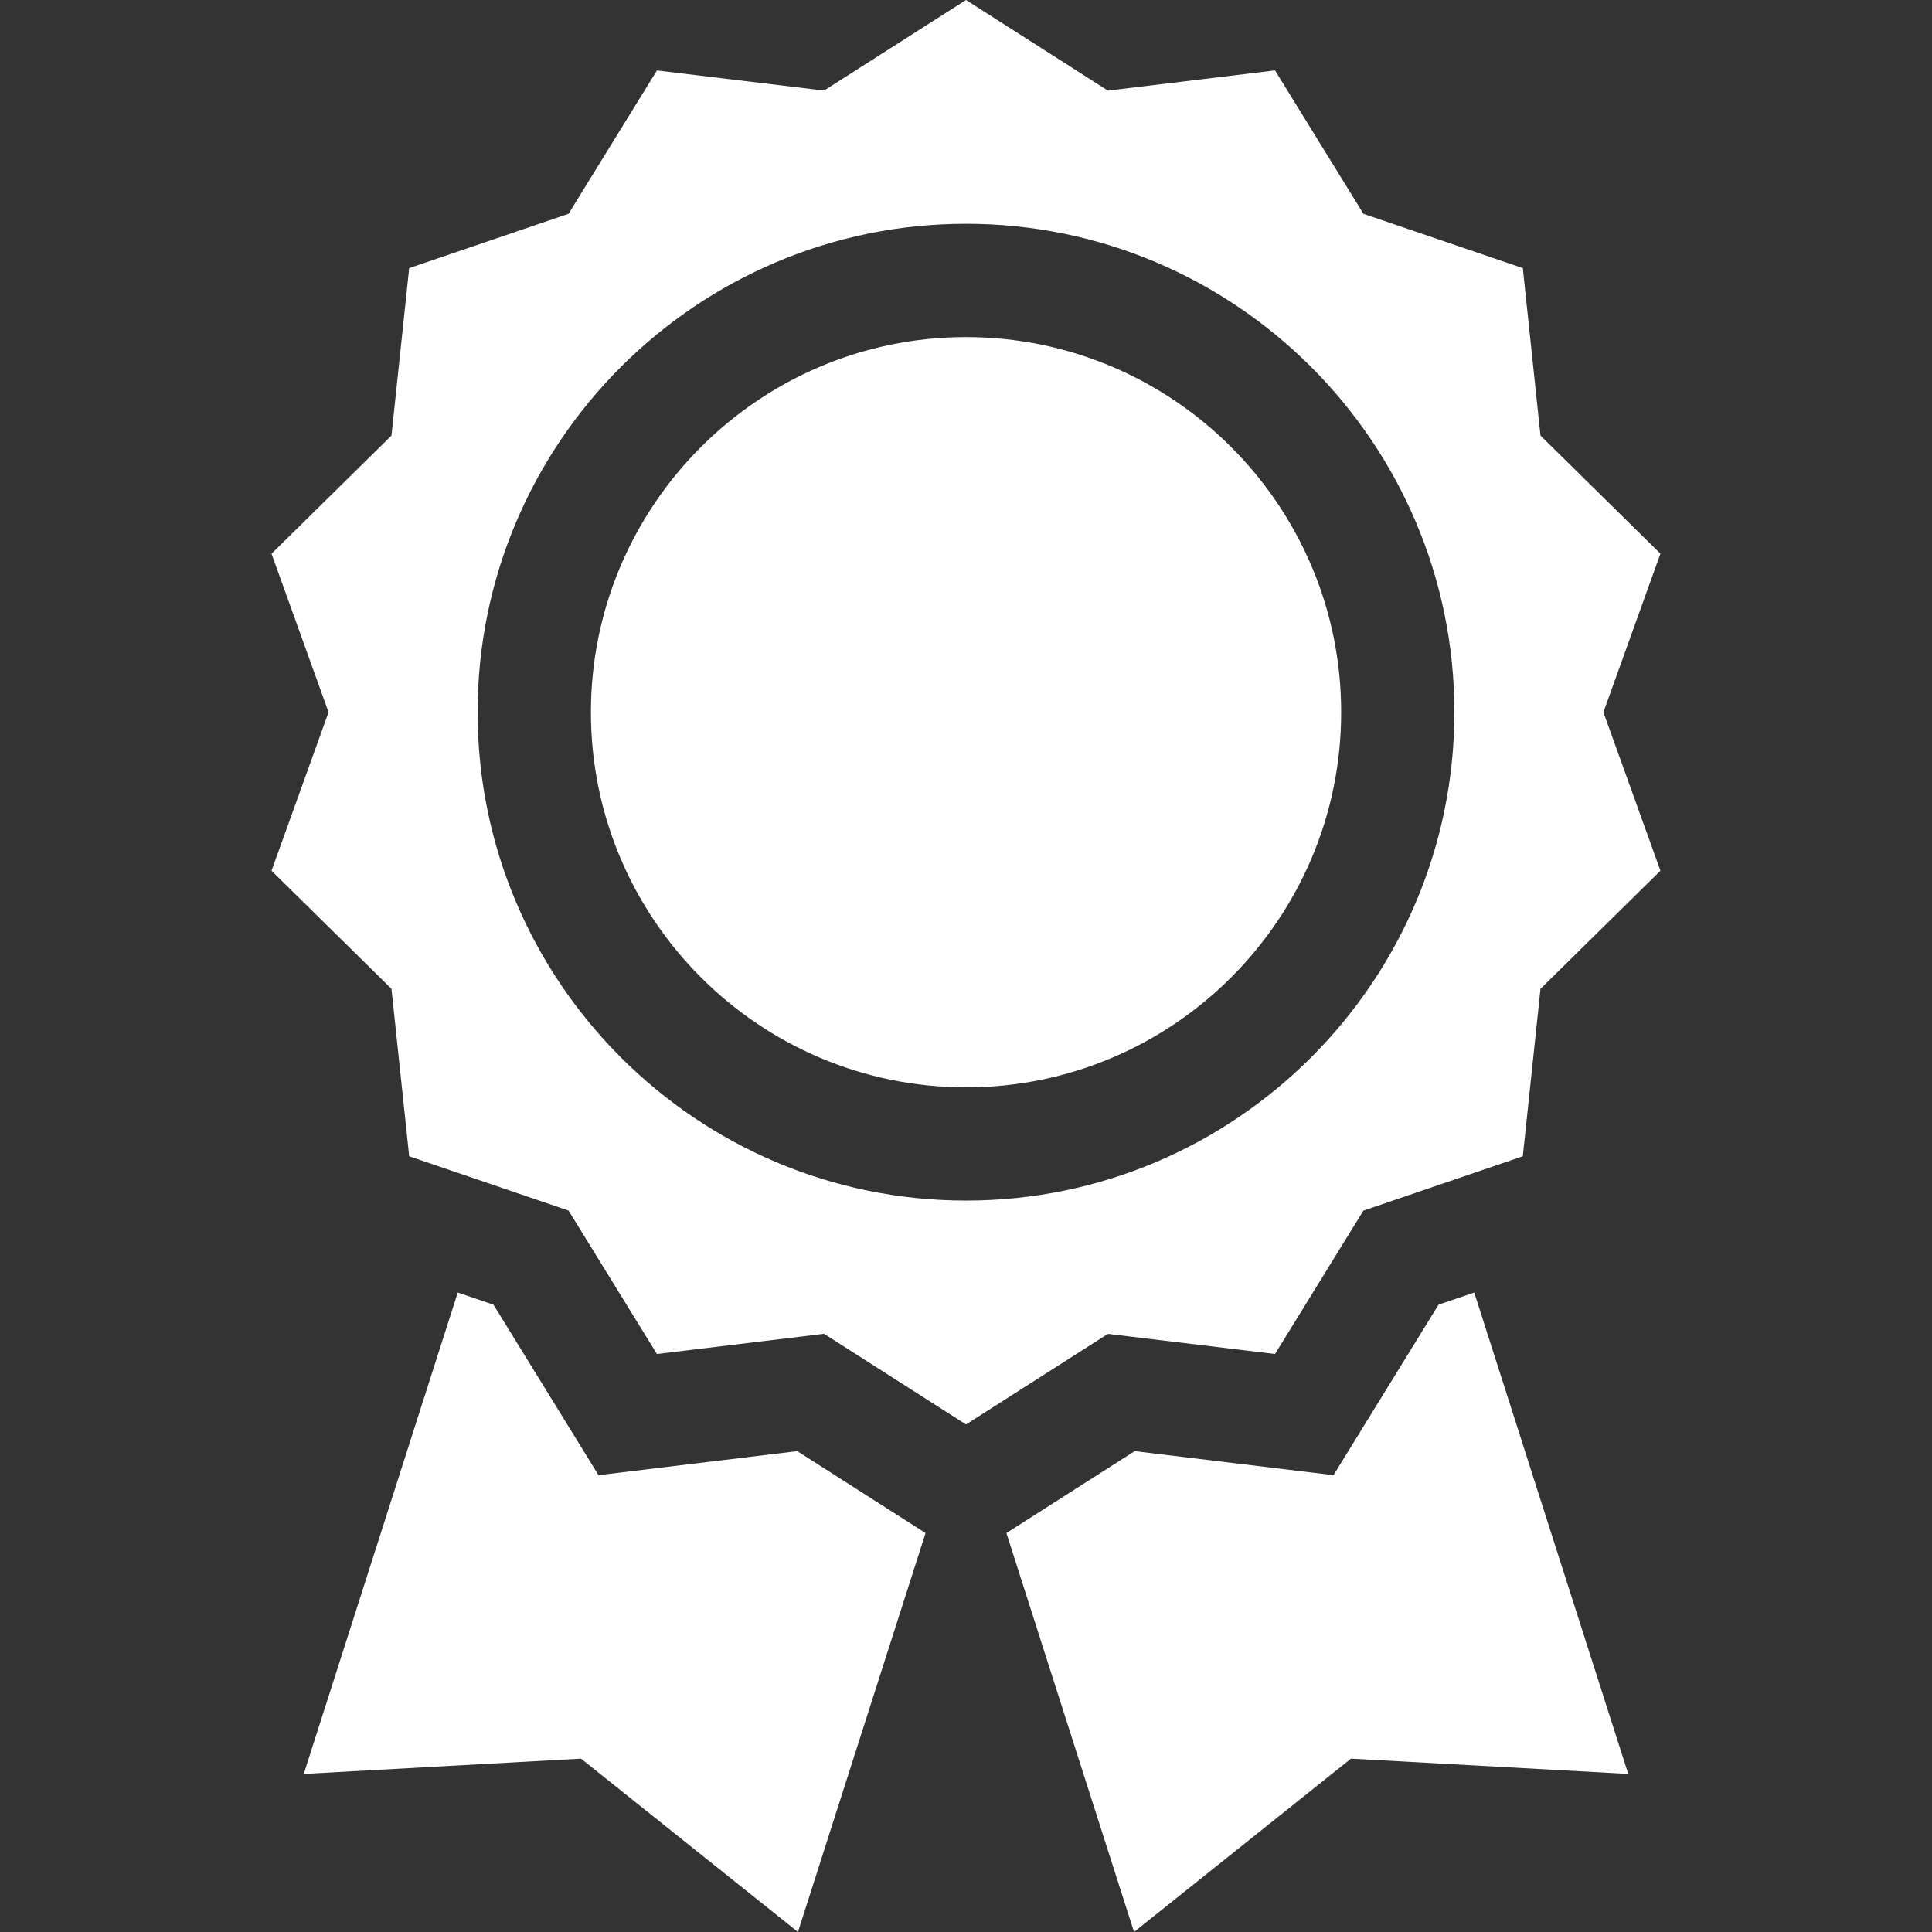 <svg width="48" height="48" fill="none" xmlns="http://www.w3.org/2000/svg"><rect width="100%" height="100%" fill="#333333" stroke="none"/><g clip-path="url(#a)" fill="#fff"><path d="m31.678 33.64 2.195-3.562 3.961-1.351.439-4.16 2.98-2.934-1.417-3.938 1.417-3.939-2.98-2.934-.439-4.16-3.96-1.35-2.196-3.563-4.152.502L24 0l-3.527 2.25-4.152-.5-2.195 3.561-3.96 1.351-.44 4.16-2.98 2.935 1.417 3.938-1.417 3.938 2.98 2.934.44 4.16 3.96 1.35 2.195 3.563 4.152-.502L24 35.39l3.526-2.25 4.152.5ZM11.866 17.695C11.866 11.004 17.309 5.56 24 5.56c6.69 0 12.134 5.443 12.134 12.134 0 6.69-5.444 12.134-12.134 12.134-6.691 0-12.134-5.444-12.134-12.134Z"/><path d="M24.001 8.375c-5.139 0-9.32 4.18-9.32 9.32 0 5.139 4.181 9.32 9.32 9.32 5.14 0 9.32-4.181 9.32-9.32 0-5.14-4.18-9.32-9.32-9.32Zm-4.193 27.678-4.938.597-2.61-4.235-.887-.302-3.826 11.96 6.888-.38L19.825 48l3.17-9.912-3.187-2.035Zm15.932-3.638-2.61 4.235-4.939-.597-3.187 2.035L28.175 48l5.39-4.307 6.888.38-3.826-11.96-.888.302Z"/></g><defs><clipPath id="a"><path fill="#fff" d="M0 0h48v48H0z"/></clipPath></defs></svg>